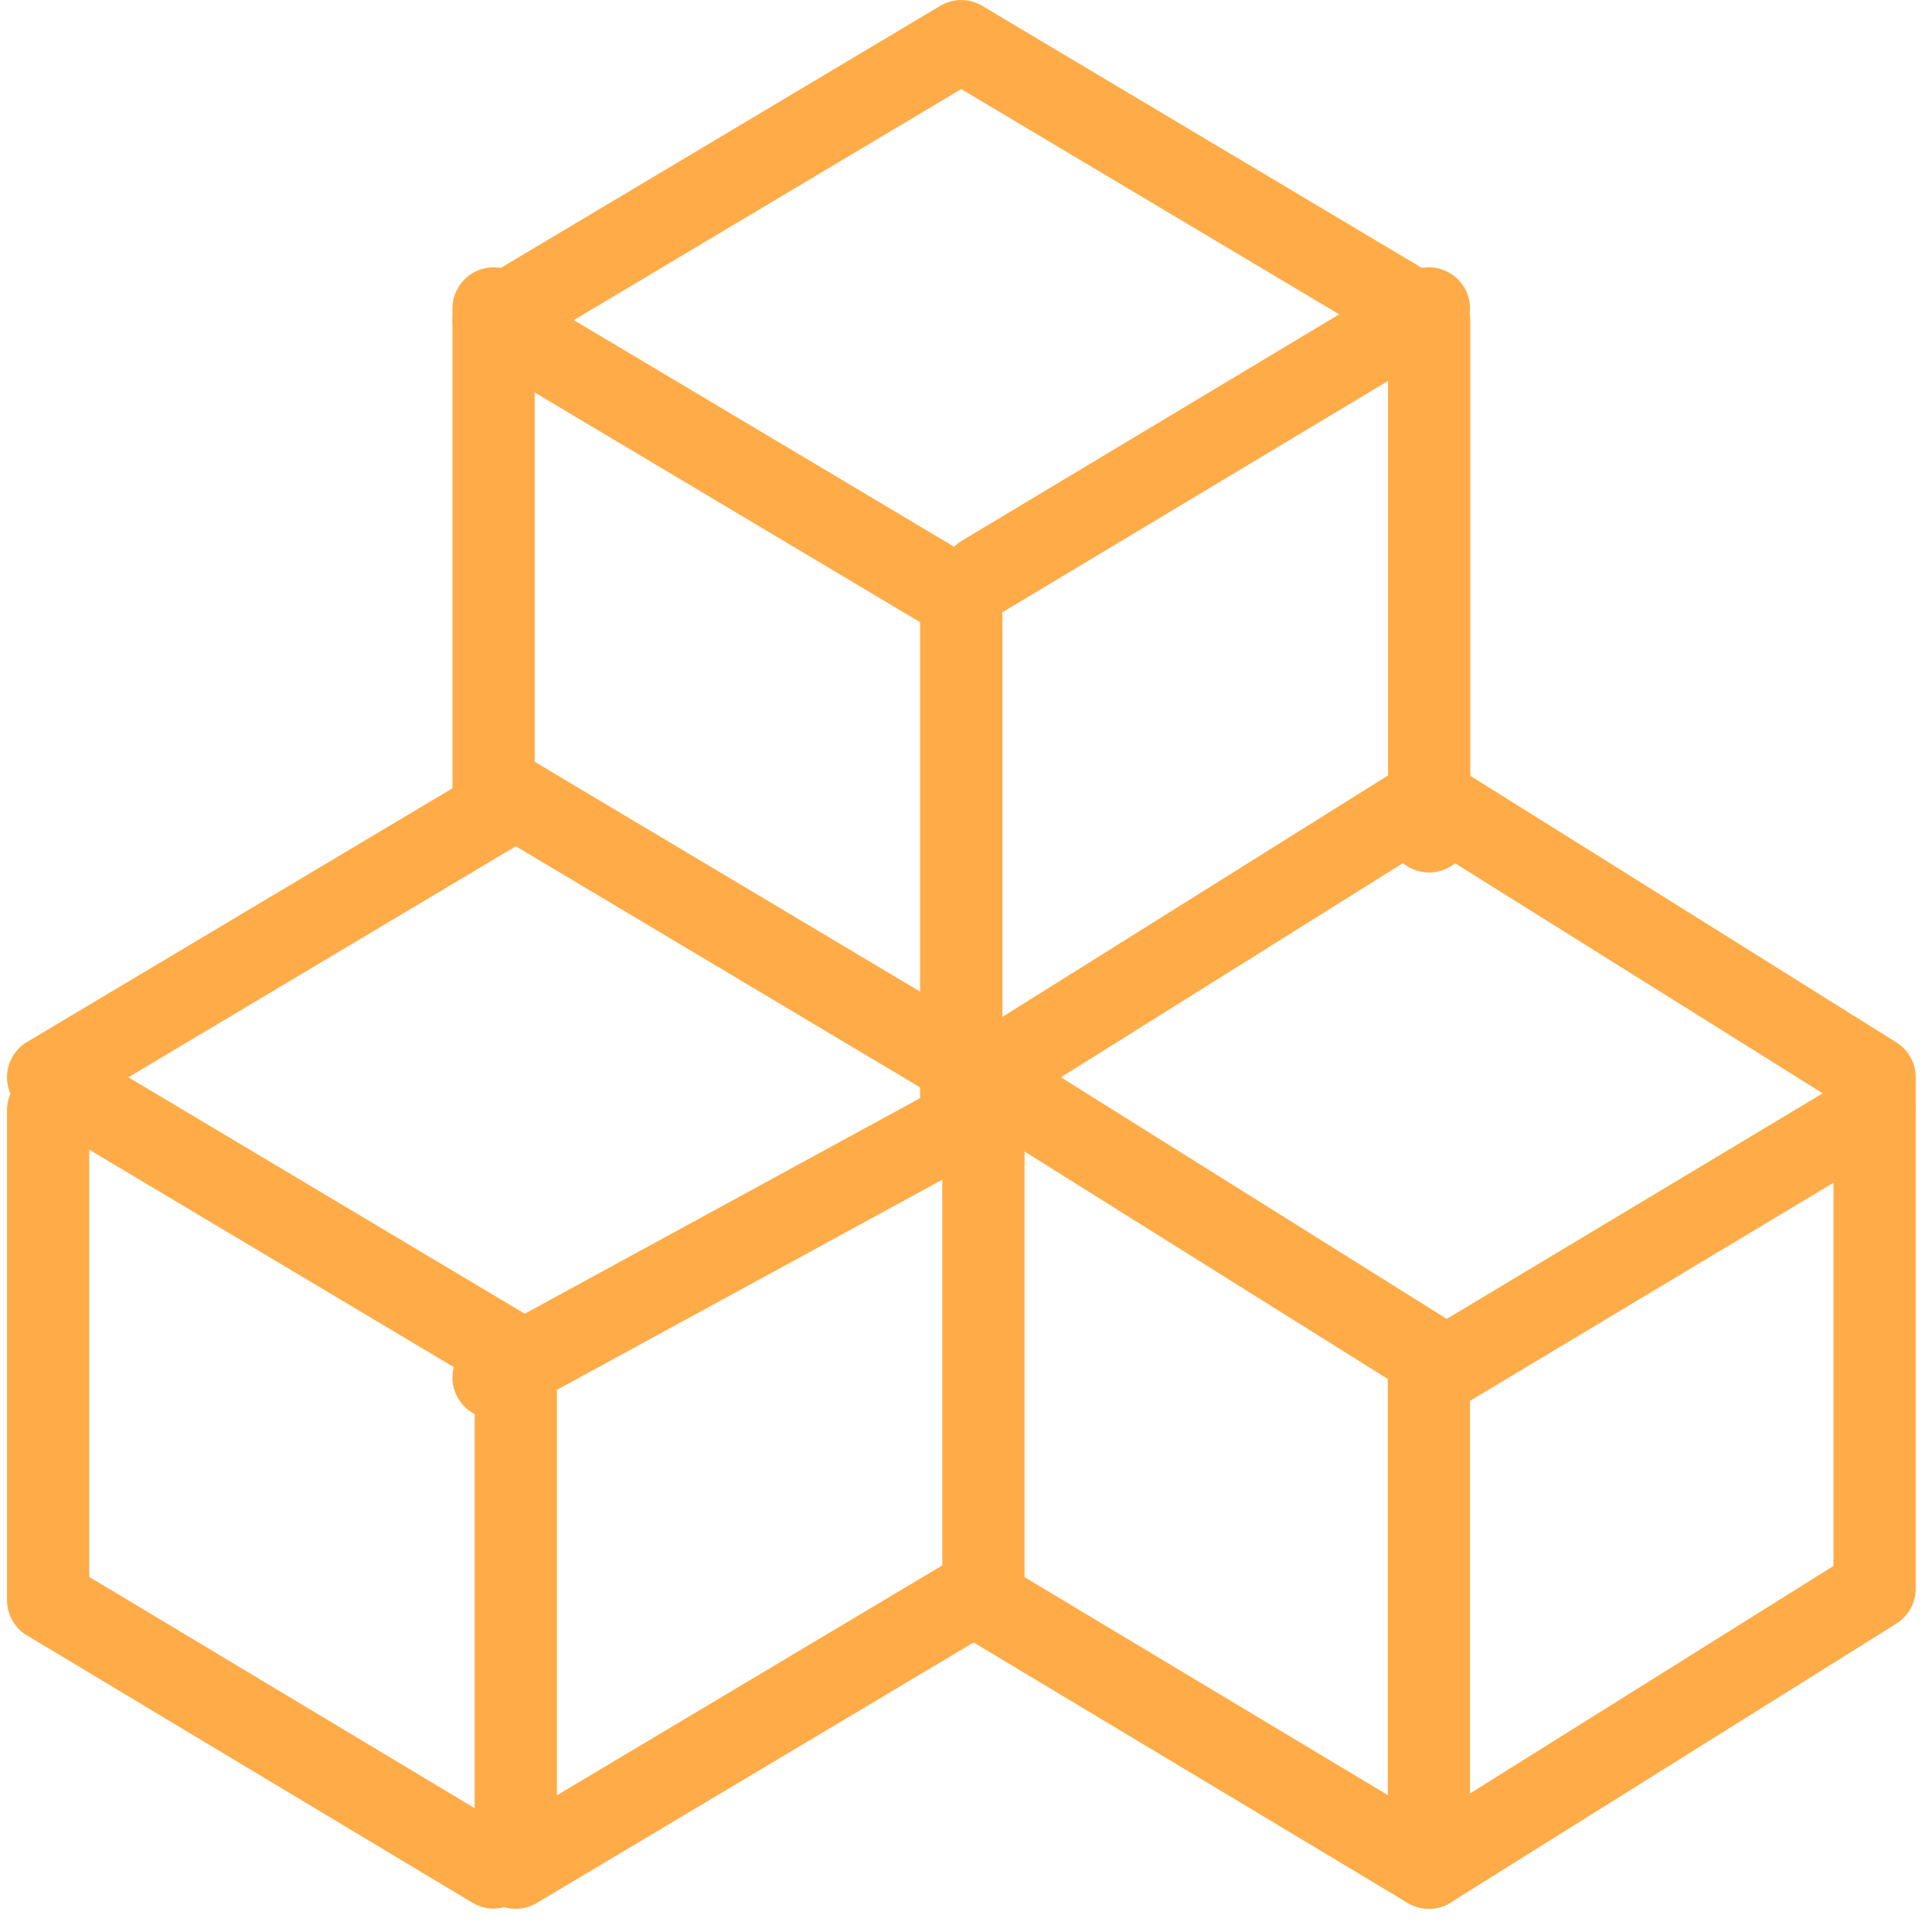 <?xml version="1.0" encoding="UTF-8"?>
<svg xmlns="http://www.w3.org/2000/svg" xmlns:xlink="http://www.w3.org/1999/xlink" width="47px" height="47px" viewBox="0 0 35 35" version="1.1">
<g id="surface1">
<path style="fill:none;stroke-width:2;stroke-linecap:round;stroke-linejoin:round;stroke:rgb(100%,67.451%,28.235%);stroke-opacity:1;stroke-miterlimit:4;" d="M 12.542 32.979 L 1.17 26.196 L 12.542 19.414 L 23.914 26.196 L 23.914 38.633 L 12.542 45.416 Z M 12.542 32.979 " transform="matrix(0.745,0,0,0.745,0,0)"/>
<path style="fill:none;stroke-width:2;stroke-linecap:round;stroke-linejoin:round;stroke:rgb(100%,67.451%,28.235%);stroke-opacity:1;stroke-miterlimit:4;" d="M 1.17 26.999 L 1.17 38.911 L 12.002 45.411 " transform="matrix(0.745,0,0,0.745,0,0)"/>
<path style="fill:none;stroke-width:2;stroke-linecap:round;stroke-linejoin:round;stroke:rgb(100%,67.451%,28.235%);stroke-opacity:1;stroke-miterlimit:4;" d="M 12.002 33.498 L 23.92 26.999 " transform="matrix(0.745,0,0,0.745,0,0)"/>
<path style="fill:none;stroke-width:2;stroke-linecap:round;stroke-linejoin:round;stroke:rgb(100%,67.451%,28.235%);stroke-opacity:1;stroke-miterlimit:4;" d="M 34.746 32.979 L 23.914 26.196 L 34.746 19.414 L 45.584 26.196 L 45.584 38.633 L 34.746 45.416 Z M 34.746 32.979 " transform="matrix(0.745,0,0,0.745,0,0)"/>
<path style="fill:none;stroke-width:2;stroke-linecap:round;stroke-linejoin:round;stroke:rgb(100%,67.451%,28.235%);stroke-opacity:1;stroke-miterlimit:4;" d="M 23.914 38.917 L 34.746 45.416 " transform="matrix(0.745,0,0,0.745,0,0)"/>
<path style="fill:none;stroke-width:2;stroke-linecap:round;stroke-linejoin:round;stroke:rgb(100%,67.451%,28.235%);stroke-opacity:1;stroke-miterlimit:4;" d="M 34.746 33.498 L 45.578 26.999 " transform="matrix(0.745,0,0,0.745,0,0)"/>
<path style="fill:none;stroke-width:2;stroke-linecap:round;stroke-linejoin:round;stroke:rgb(100%,67.451%,28.235%);stroke-opacity:1;stroke-miterlimit:4;" d="M 23.374 26.999 L 23.374 14.562 L 12.002 7.784 L 23.374 1.002 L 34.752 7.784 L 34.752 20.216 " transform="matrix(0.745,0,0,0.745,0,0)"/>
<path style="fill:none;stroke-width:2;stroke-linecap:round;stroke-linejoin:round;stroke:rgb(100%,67.451%,28.235%);stroke-opacity:1;stroke-miterlimit:4;" d="M 12.002 7.501 L 12.002 19.414 " transform="matrix(0.745,0,0,0.745,0,0)"/>
<path style="fill:none;stroke-width:2;stroke-linecap:round;stroke-linejoin:round;stroke:rgb(100%,67.451%,28.235%);stroke-opacity:1;stroke-miterlimit:4;" d="M 23.914 14 L 34.746 7.501 " transform="matrix(0.745,0,0,0.745,0,0)"/>
</g>
</svg>
